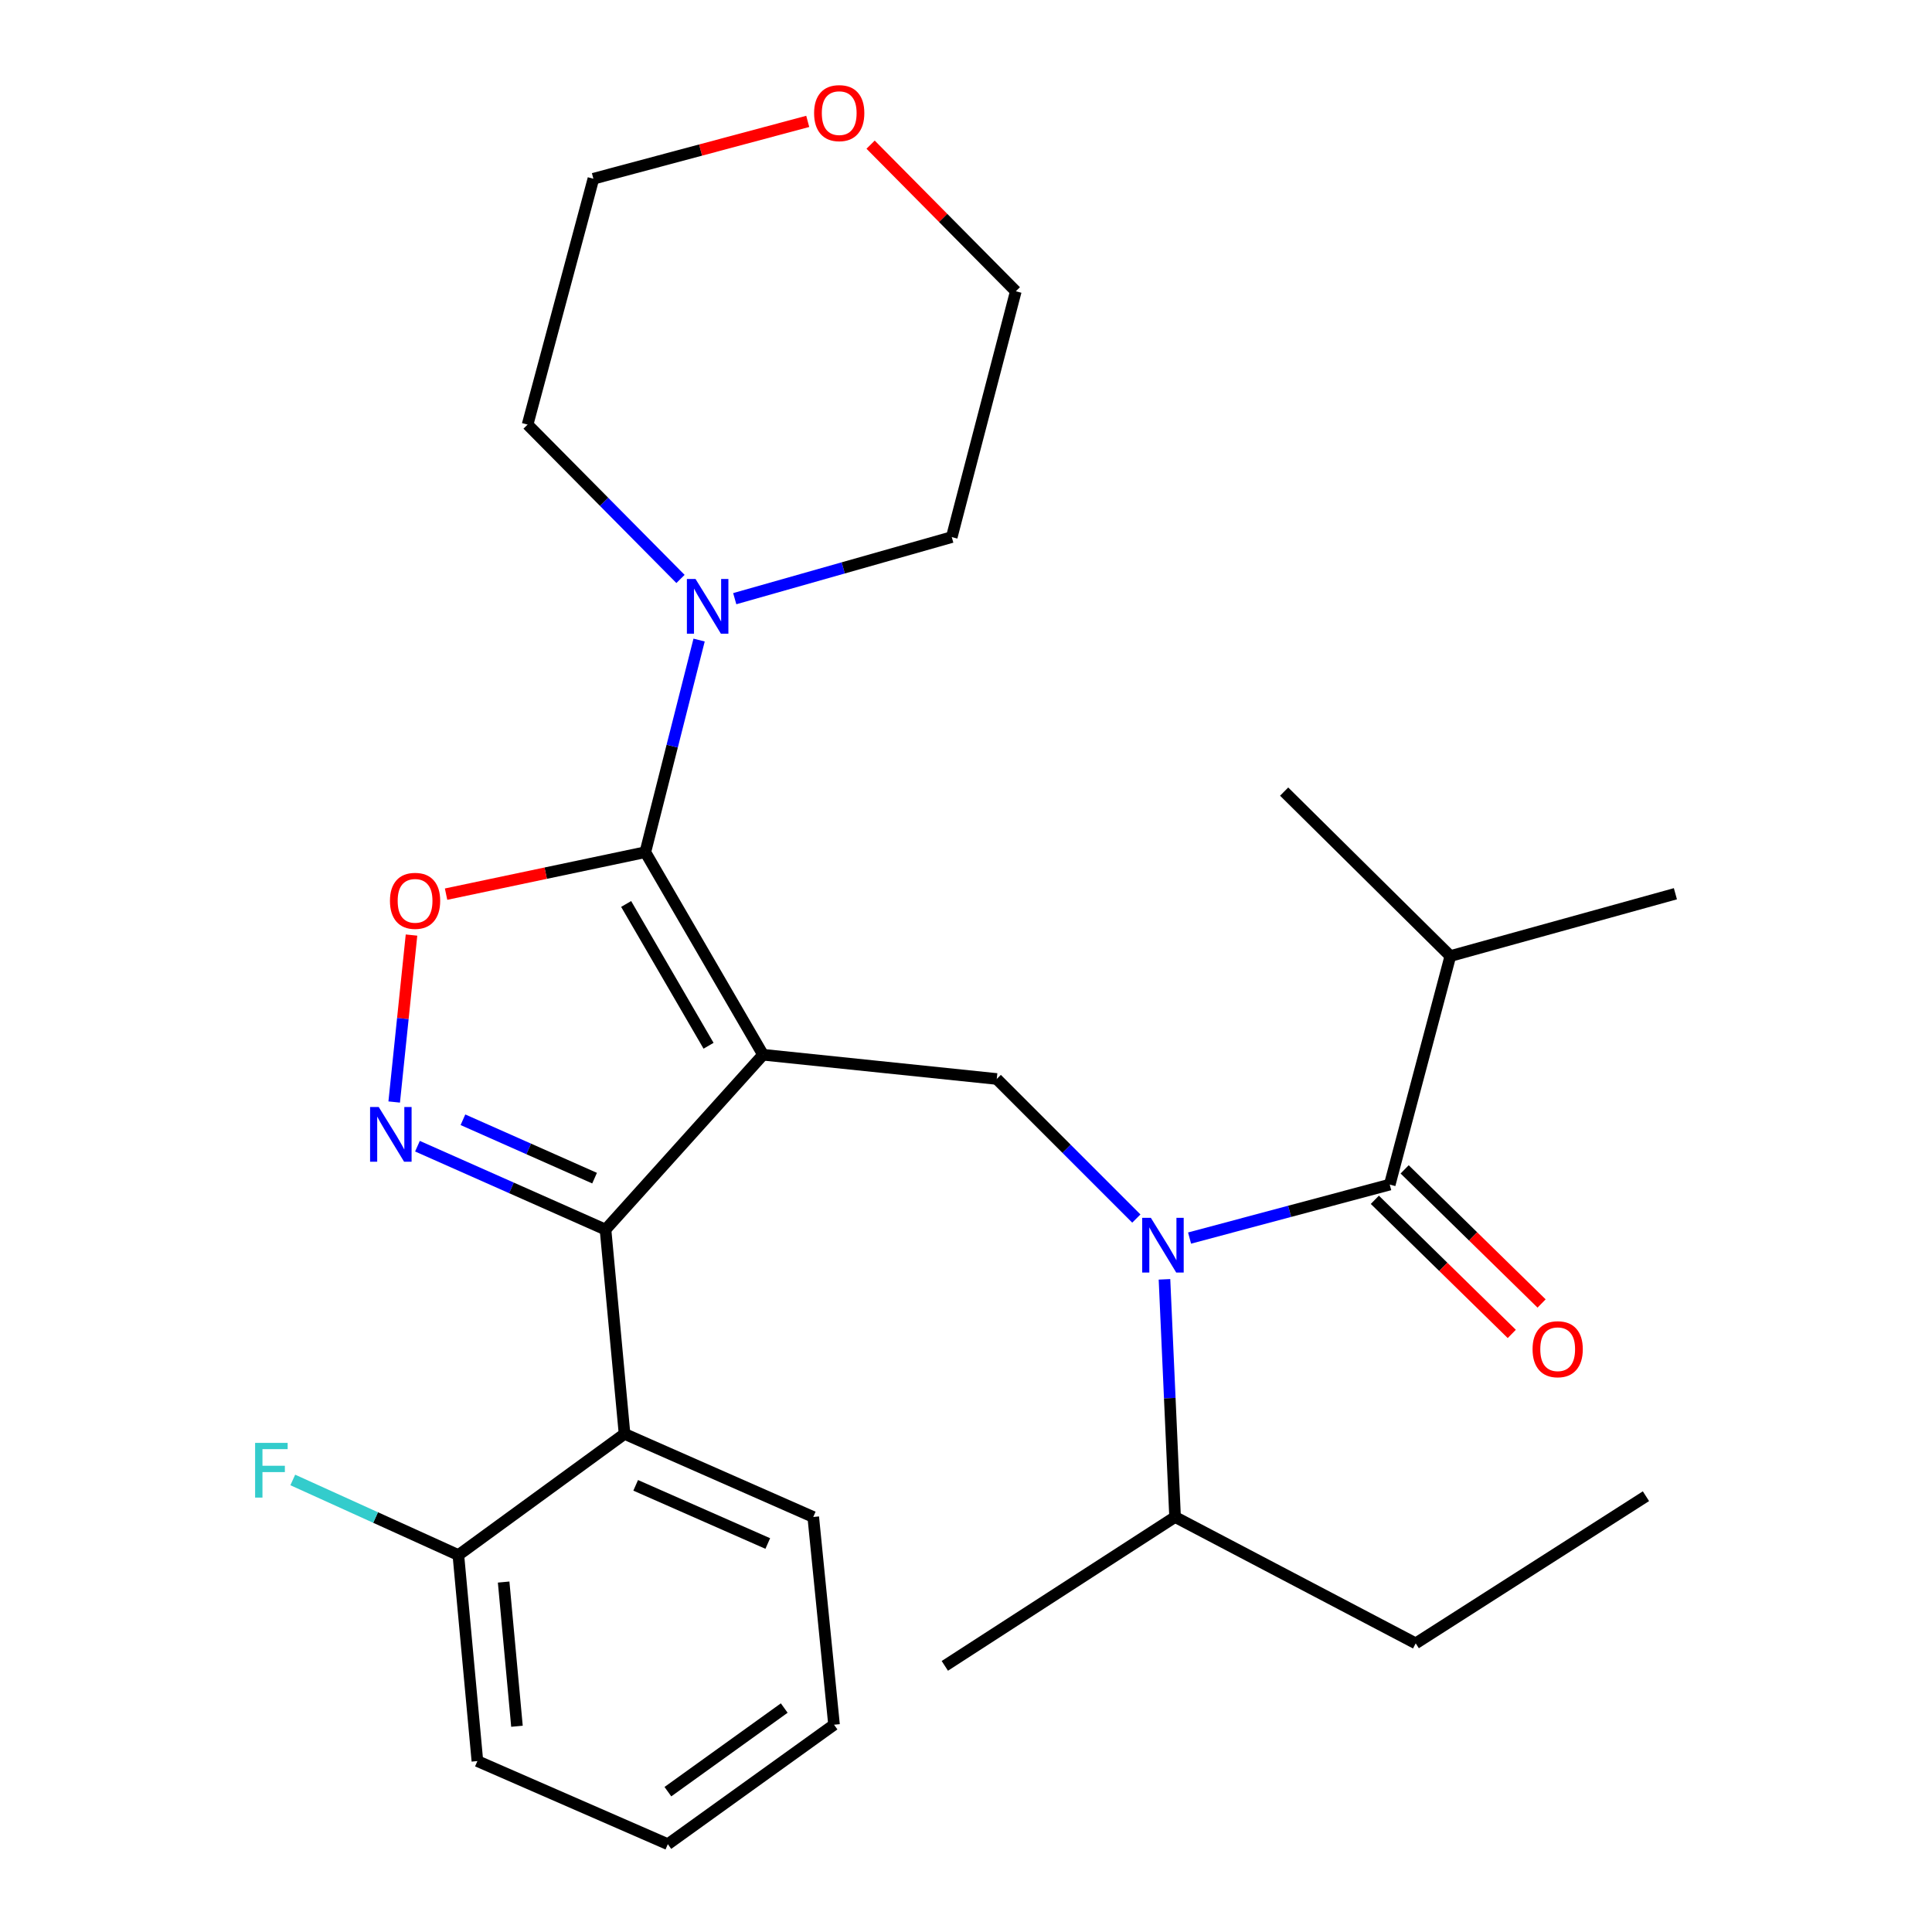 <?xml version='1.0' encoding='iso-8859-1'?>
<svg version='1.1' baseProfile='full'
              xmlns='http://www.w3.org/2000/svg'
                      xmlns:rdkit='http://www.rdkit.org/xml'
                      xmlns:xlink='http://www.w3.org/1999/xlink'
                  xml:space='preserve'
width='1000px' height='1000px' viewBox='0 0 1000 1000'>
<!-- END OF HEADER -->
<rect style='opacity:1.0;fill:#FFFFFF;stroke:none' width='1000' height='1000' x='0' y='0'> </rect>
<path class='bond-0' d='M 750.693,494.857 L 867.186,462.601' style='fill:none;fill-rule:evenodd;stroke:#000000;stroke-width:6px;stroke-linecap:butt;stroke-linejoin:miter;stroke-opacity:1' />
<path class='bond-1' d='M 750.693,494.857 L 664.668,409.726' style='fill:none;fill-rule:evenodd;stroke:#000000;stroke-width:6px;stroke-linecap:butt;stroke-linejoin:miter;stroke-opacity:1' />
<path class='bond-2' d='M 750.693,494.857 L 719.331,613.139' style='fill:none;fill-rule:evenodd;stroke:#000000;stroke-width:6px;stroke-linecap:butt;stroke-linejoin:miter;stroke-opacity:1' />
<path class='bond-3' d='M 588.162,630.72 L 552.04,594.598' style='fill:none;fill-rule:evenodd;stroke:#0000FF;stroke-width:6px;stroke-linecap:butt;stroke-linejoin:miter;stroke-opacity:1' />
<path class='bond-3' d='M 552.04,594.598 L 515.918,558.476' style='fill:none;fill-rule:evenodd;stroke:#000000;stroke-width:6px;stroke-linecap:butt;stroke-linejoin:miter;stroke-opacity:1' />
<path class='bond-4' d='M 615.721,640.82 L 667.526,626.98' style='fill:none;fill-rule:evenodd;stroke:#0000FF;stroke-width:6px;stroke-linecap:butt;stroke-linejoin:miter;stroke-opacity:1' />
<path class='bond-4' d='M 667.526,626.98 L 719.331,613.139' style='fill:none;fill-rule:evenodd;stroke:#000000;stroke-width:6px;stroke-linecap:butt;stroke-linejoin:miter;stroke-opacity:1' />
<path class='bond-5' d='M 602.732,662.182 L 605.474,723.686' style='fill:none;fill-rule:evenodd;stroke:#0000FF;stroke-width:6px;stroke-linecap:butt;stroke-linejoin:miter;stroke-opacity:1' />
<path class='bond-5' d='M 605.474,723.686 L 608.216,785.19' style='fill:none;fill-rule:evenodd;stroke:#000000;stroke-width:6px;stroke-linecap:butt;stroke-linejoin:miter;stroke-opacity:1' />
<path class='bond-6' d='M 711.616,621.016 L 747.055,655.726' style='fill:none;fill-rule:evenodd;stroke:#000000;stroke-width:6px;stroke-linecap:butt;stroke-linejoin:miter;stroke-opacity:1' />
<path class='bond-6' d='M 747.055,655.726 L 782.494,690.436' style='fill:none;fill-rule:evenodd;stroke:#FF0000;stroke-width:6px;stroke-linecap:butt;stroke-linejoin:miter;stroke-opacity:1' />
<path class='bond-6' d='M 727.046,605.262 L 762.485,639.972' style='fill:none;fill-rule:evenodd;stroke:#000000;stroke-width:6px;stroke-linecap:butt;stroke-linejoin:miter;stroke-opacity:1' />
<path class='bond-6' d='M 762.485,639.972 L 797.924,674.682' style='fill:none;fill-rule:evenodd;stroke:#FF0000;stroke-width:6px;stroke-linecap:butt;stroke-linejoin:miter;stroke-opacity:1' />
<path class='bond-7' d='M 394.953,545.931 L 334.018,441.088' style='fill:none;fill-rule:evenodd;stroke:#000000;stroke-width:6px;stroke-linecap:butt;stroke-linejoin:miter;stroke-opacity:1' />
<path class='bond-7' d='M 366.748,541.285 L 324.093,467.896' style='fill:none;fill-rule:evenodd;stroke:#000000;stroke-width:6px;stroke-linecap:butt;stroke-linejoin:miter;stroke-opacity:1' />
<path class='bond-8' d='M 394.953,545.931 L 313.412,636.44' style='fill:none;fill-rule:evenodd;stroke:#000000;stroke-width:6px;stroke-linecap:butt;stroke-linejoin:miter;stroke-opacity:1' />
<path class='bond-9' d='M 394.953,545.931 L 515.918,558.476' style='fill:none;fill-rule:evenodd;stroke:#000000;stroke-width:6px;stroke-linecap:butt;stroke-linejoin:miter;stroke-opacity:1' />
<path class='bond-10' d='M 334.018,441.088 L 282.452,451.95' style='fill:none;fill-rule:evenodd;stroke:#000000;stroke-width:6px;stroke-linecap:butt;stroke-linejoin:miter;stroke-opacity:1' />
<path class='bond-10' d='M 282.452,451.95 L 230.886,462.811' style='fill:none;fill-rule:evenodd;stroke:#FF0000;stroke-width:6px;stroke-linecap:butt;stroke-linejoin:miter;stroke-opacity:1' />
<path class='bond-11' d='M 334.018,441.088 L 347.935,386.19' style='fill:none;fill-rule:evenodd;stroke:#000000;stroke-width:6px;stroke-linecap:butt;stroke-linejoin:miter;stroke-opacity:1' />
<path class='bond-11' d='M 347.935,386.19 L 361.852,331.293' style='fill:none;fill-rule:evenodd;stroke:#0000FF;stroke-width:6px;stroke-linecap:butt;stroke-linejoin:miter;stroke-opacity:1' />
<path class='bond-12' d='M 212.995,483.991 L 208.515,527.196' style='fill:none;fill-rule:evenodd;stroke:#FF0000;stroke-width:6px;stroke-linecap:butt;stroke-linejoin:miter;stroke-opacity:1' />
<path class='bond-12' d='M 208.515,527.196 L 204.034,570.402' style='fill:none;fill-rule:evenodd;stroke:#0000FF;stroke-width:6px;stroke-linecap:butt;stroke-linejoin:miter;stroke-opacity:1' />
<path class='bond-13' d='M 216.075,593.267 L 264.744,614.853' style='fill:none;fill-rule:evenodd;stroke:#0000FF;stroke-width:6px;stroke-linecap:butt;stroke-linejoin:miter;stroke-opacity:1' />
<path class='bond-13' d='M 264.744,614.853 L 313.412,636.44' style='fill:none;fill-rule:evenodd;stroke:#000000;stroke-width:6px;stroke-linecap:butt;stroke-linejoin:miter;stroke-opacity:1' />
<path class='bond-13' d='M 239.617,579.585 L 273.685,594.696' style='fill:none;fill-rule:evenodd;stroke:#0000FF;stroke-width:6px;stroke-linecap:butt;stroke-linejoin:miter;stroke-opacity:1' />
<path class='bond-13' d='M 273.685,594.696 L 307.752,609.807' style='fill:none;fill-rule:evenodd;stroke:#000000;stroke-width:6px;stroke-linecap:butt;stroke-linejoin:miter;stroke-opacity:1' />
<path class='bond-14' d='M 313.412,636.44 L 323.261,742.177' style='fill:none;fill-rule:evenodd;stroke:#000000;stroke-width:6px;stroke-linecap:butt;stroke-linejoin:miter;stroke-opacity:1' />
<path class='bond-15' d='M 732.77,850.597 L 608.216,785.19' style='fill:none;fill-rule:evenodd;stroke:#000000;stroke-width:6px;stroke-linecap:butt;stroke-linejoin:miter;stroke-opacity:1' />
<path class='bond-16' d='M 732.77,850.597 L 851.946,774.434' style='fill:none;fill-rule:evenodd;stroke:#000000;stroke-width:6px;stroke-linecap:butt;stroke-linejoin:miter;stroke-opacity:1' />
<path class='bond-17' d='M 608.216,785.19 L 489.04,862.248' style='fill:none;fill-rule:evenodd;stroke:#000000;stroke-width:6px;stroke-linecap:butt;stroke-linejoin:miter;stroke-opacity:1' />
<path class='bond-18' d='M 450.624,74.876 L 488.202,112.822' style='fill:none;fill-rule:evenodd;stroke:#FF0000;stroke-width:6px;stroke-linecap:butt;stroke-linejoin:miter;stroke-opacity:1' />
<path class='bond-18' d='M 488.202,112.822 L 525.78,150.768' style='fill:none;fill-rule:evenodd;stroke:#000000;stroke-width:6px;stroke-linecap:butt;stroke-linejoin:miter;stroke-opacity:1' />
<path class='bond-19' d='M 418.084,62.83 L 362.611,77.672' style='fill:none;fill-rule:evenodd;stroke:#FF0000;stroke-width:6px;stroke-linecap:butt;stroke-linejoin:miter;stroke-opacity:1' />
<path class='bond-19' d='M 362.611,77.672 L 307.139,92.515' style='fill:none;fill-rule:evenodd;stroke:#000000;stroke-width:6px;stroke-linecap:butt;stroke-linejoin:miter;stroke-opacity:1' />
<path class='bond-20' d='M 352.223,299.666 L 312.653,259.715' style='fill:none;fill-rule:evenodd;stroke:#0000FF;stroke-width:6px;stroke-linecap:butt;stroke-linejoin:miter;stroke-opacity:1' />
<path class='bond-20' d='M 312.653,259.715 L 273.082,219.765' style='fill:none;fill-rule:evenodd;stroke:#000000;stroke-width:6px;stroke-linecap:butt;stroke-linejoin:miter;stroke-opacity:1' />
<path class='bond-21' d='M 380.298,309.873 L 436.463,293.939' style='fill:none;fill-rule:evenodd;stroke:#0000FF;stroke-width:6px;stroke-linecap:butt;stroke-linejoin:miter;stroke-opacity:1' />
<path class='bond-21' d='M 436.463,293.939 L 492.629,278.005' style='fill:none;fill-rule:evenodd;stroke:#000000;stroke-width:6px;stroke-linecap:butt;stroke-linejoin:miter;stroke-opacity:1' />
<path class='bond-22' d='M 273.082,219.765 L 307.139,92.515' style='fill:none;fill-rule:evenodd;stroke:#000000;stroke-width:6px;stroke-linecap:butt;stroke-linejoin:miter;stroke-opacity:1' />
<path class='bond-23' d='M 323.261,742.177 L 420.937,785.19' style='fill:none;fill-rule:evenodd;stroke:#000000;stroke-width:6px;stroke-linecap:butt;stroke-linejoin:miter;stroke-opacity:1' />
<path class='bond-23' d='M 329.026,768.81 L 397.399,798.919' style='fill:none;fill-rule:evenodd;stroke:#000000;stroke-width:6px;stroke-linecap:butt;stroke-linejoin:miter;stroke-opacity:1' />
<path class='bond-24' d='M 323.261,742.177 L 237.248,804.901' style='fill:none;fill-rule:evenodd;stroke:#000000;stroke-width:6px;stroke-linecap:butt;stroke-linejoin:miter;stroke-opacity:1' />
<path class='bond-25' d='M 420.937,785.19 L 431.694,892.715' style='fill:none;fill-rule:evenodd;stroke:#000000;stroke-width:6px;stroke-linecap:butt;stroke-linejoin:miter;stroke-opacity:1' />
<path class='bond-26' d='M 237.248,804.901 L 247.098,911.533' style='fill:none;fill-rule:evenodd;stroke:#000000;stroke-width:6px;stroke-linecap:butt;stroke-linejoin:miter;stroke-opacity:1' />
<path class='bond-26' d='M 260.684,818.868 L 267.578,893.51' style='fill:none;fill-rule:evenodd;stroke:#000000;stroke-width:6px;stroke-linecap:butt;stroke-linejoin:miter;stroke-opacity:1' />
<path class='bond-27' d='M 237.248,804.901 L 194.396,785.461' style='fill:none;fill-rule:evenodd;stroke:#000000;stroke-width:6px;stroke-linecap:butt;stroke-linejoin:miter;stroke-opacity:1' />
<path class='bond-27' d='M 194.396,785.461 L 151.544,766.02' style='fill:none;fill-rule:evenodd;stroke:#33CCCC;stroke-width:6px;stroke-linecap:butt;stroke-linejoin:miter;stroke-opacity:1' />
<path class='bond-28' d='M 431.694,892.715 L 345.668,954.545' style='fill:none;fill-rule:evenodd;stroke:#000000;stroke-width:6px;stroke-linecap:butt;stroke-linejoin:miter;stroke-opacity:1' />
<path class='bond-28' d='M 405.92,884.084 L 345.702,927.365' style='fill:none;fill-rule:evenodd;stroke:#000000;stroke-width:6px;stroke-linecap:butt;stroke-linejoin:miter;stroke-opacity:1' />
<path class='bond-29' d='M 247.098,911.533 L 345.668,954.545' style='fill:none;fill-rule:evenodd;stroke:#000000;stroke-width:6px;stroke-linecap:butt;stroke-linejoin:miter;stroke-opacity:1' />
<path class='bond-30' d='M 492.629,278.005 L 525.78,150.768' style='fill:none;fill-rule:evenodd;stroke:#000000;stroke-width:6px;stroke-linecap:butt;stroke-linejoin:miter;stroke-opacity:1' />
<path  class='atom-1' d='M 595.683 630.341
L 604.963 645.341
Q 605.883 646.821, 607.363 649.501
Q 608.843 652.181, 608.923 652.341
L 608.923 630.341
L 612.683 630.341
L 612.683 658.661
L 608.803 658.661
L 598.843 642.261
Q 597.683 640.341, 596.443 638.141
Q 595.243 635.941, 594.883 635.261
L 594.883 658.661
L 591.203 658.661
L 591.203 630.341
L 595.683 630.341
' fill='#0000FF'/>
<path  class='atom-3' d='M 793.251 698.35
Q 793.251 691.55, 796.611 687.75
Q 799.971 683.95, 806.251 683.95
Q 812.531 683.95, 815.891 687.75
Q 819.251 691.55, 819.251 698.35
Q 819.251 705.23, 815.851 709.15
Q 812.451 713.03, 806.251 713.03
Q 800.011 713.03, 796.611 709.15
Q 793.251 705.27, 793.251 698.35
M 806.251 709.83
Q 810.571 709.83, 812.891 706.95
Q 815.251 704.03, 815.251 698.35
Q 815.251 692.79, 812.891 689.99
Q 810.571 687.15, 806.251 687.15
Q 801.931 687.15, 799.571 689.95
Q 797.251 692.75, 797.251 698.35
Q 797.251 704.07, 799.571 706.95
Q 801.931 709.83, 806.251 709.83
' fill='#FF0000'/>
<path  class='atom-8' d='M 201.841 466.27
Q 201.841 459.47, 205.201 455.67
Q 208.561 451.87, 214.841 451.87
Q 221.121 451.87, 224.481 455.67
Q 227.841 459.47, 227.841 466.27
Q 227.841 473.15, 224.441 477.07
Q 221.041 480.95, 214.841 480.95
Q 208.601 480.95, 205.201 477.07
Q 201.841 473.19, 201.841 466.27
M 214.841 477.75
Q 219.161 477.75, 221.481 474.87
Q 223.841 471.95, 223.841 466.27
Q 223.841 460.71, 221.481 457.91
Q 219.161 455.07, 214.841 455.07
Q 210.521 455.07, 208.161 457.87
Q 205.841 460.67, 205.841 466.27
Q 205.841 471.99, 208.161 474.87
Q 210.521 477.75, 214.841 477.75
' fill='#FF0000'/>
<path  class='atom-9' d='M 196.037 572.995
L 205.317 587.995
Q 206.237 589.475, 207.717 592.155
Q 209.197 594.835, 209.277 594.995
L 209.277 572.995
L 213.037 572.995
L 213.037 601.315
L 209.157 601.315
L 199.197 584.915
Q 198.037 582.995, 196.797 580.795
Q 195.597 578.595, 195.237 577.915
L 195.237 601.315
L 191.557 601.315
L 191.557 572.995
L 196.037 572.995
' fill='#0000FF'/>
<path  class='atom-15' d='M 421.376 58.55
Q 421.376 51.75, 424.736 47.95
Q 428.096 44.15, 434.376 44.15
Q 440.656 44.15, 444.016 47.95
Q 447.376 51.75, 447.376 58.55
Q 447.376 65.43, 443.976 69.35
Q 440.576 73.23, 434.376 73.23
Q 428.136 73.23, 424.736 69.35
Q 421.376 65.47, 421.376 58.55
M 434.376 70.03
Q 438.696 70.03, 441.016 67.15
Q 443.376 64.23, 443.376 58.55
Q 443.376 52.99, 441.016 50.19
Q 438.696 47.35, 434.376 47.35
Q 430.056 47.35, 427.696 50.15
Q 425.376 52.95, 425.376 58.55
Q 425.376 64.27, 427.696 67.15
Q 430.056 70.03, 434.376 70.03
' fill='#FF0000'/>
<path  class='atom-16' d='M 360.014 299.691
L 369.294 314.691
Q 370.214 316.171, 371.694 318.851
Q 373.174 321.531, 373.254 321.691
L 373.254 299.691
L 377.014 299.691
L 377.014 328.011
L 373.134 328.011
L 363.174 311.611
Q 362.014 309.691, 360.774 307.491
Q 359.574 305.291, 359.214 304.611
L 359.214 328.011
L 355.534 328.011
L 355.534 299.691
L 360.014 299.691
' fill='#0000FF'/>
<path  class='atom-24' d='M 132.047 746.834
L 148.887 746.834
L 148.887 750.074
L 135.847 750.074
L 135.847 758.674
L 147.447 758.674
L 147.447 761.954
L 135.847 761.954
L 135.847 775.154
L 132.047 775.154
L 132.047 746.834
' fill='#33CCCC'/>
</svg>
